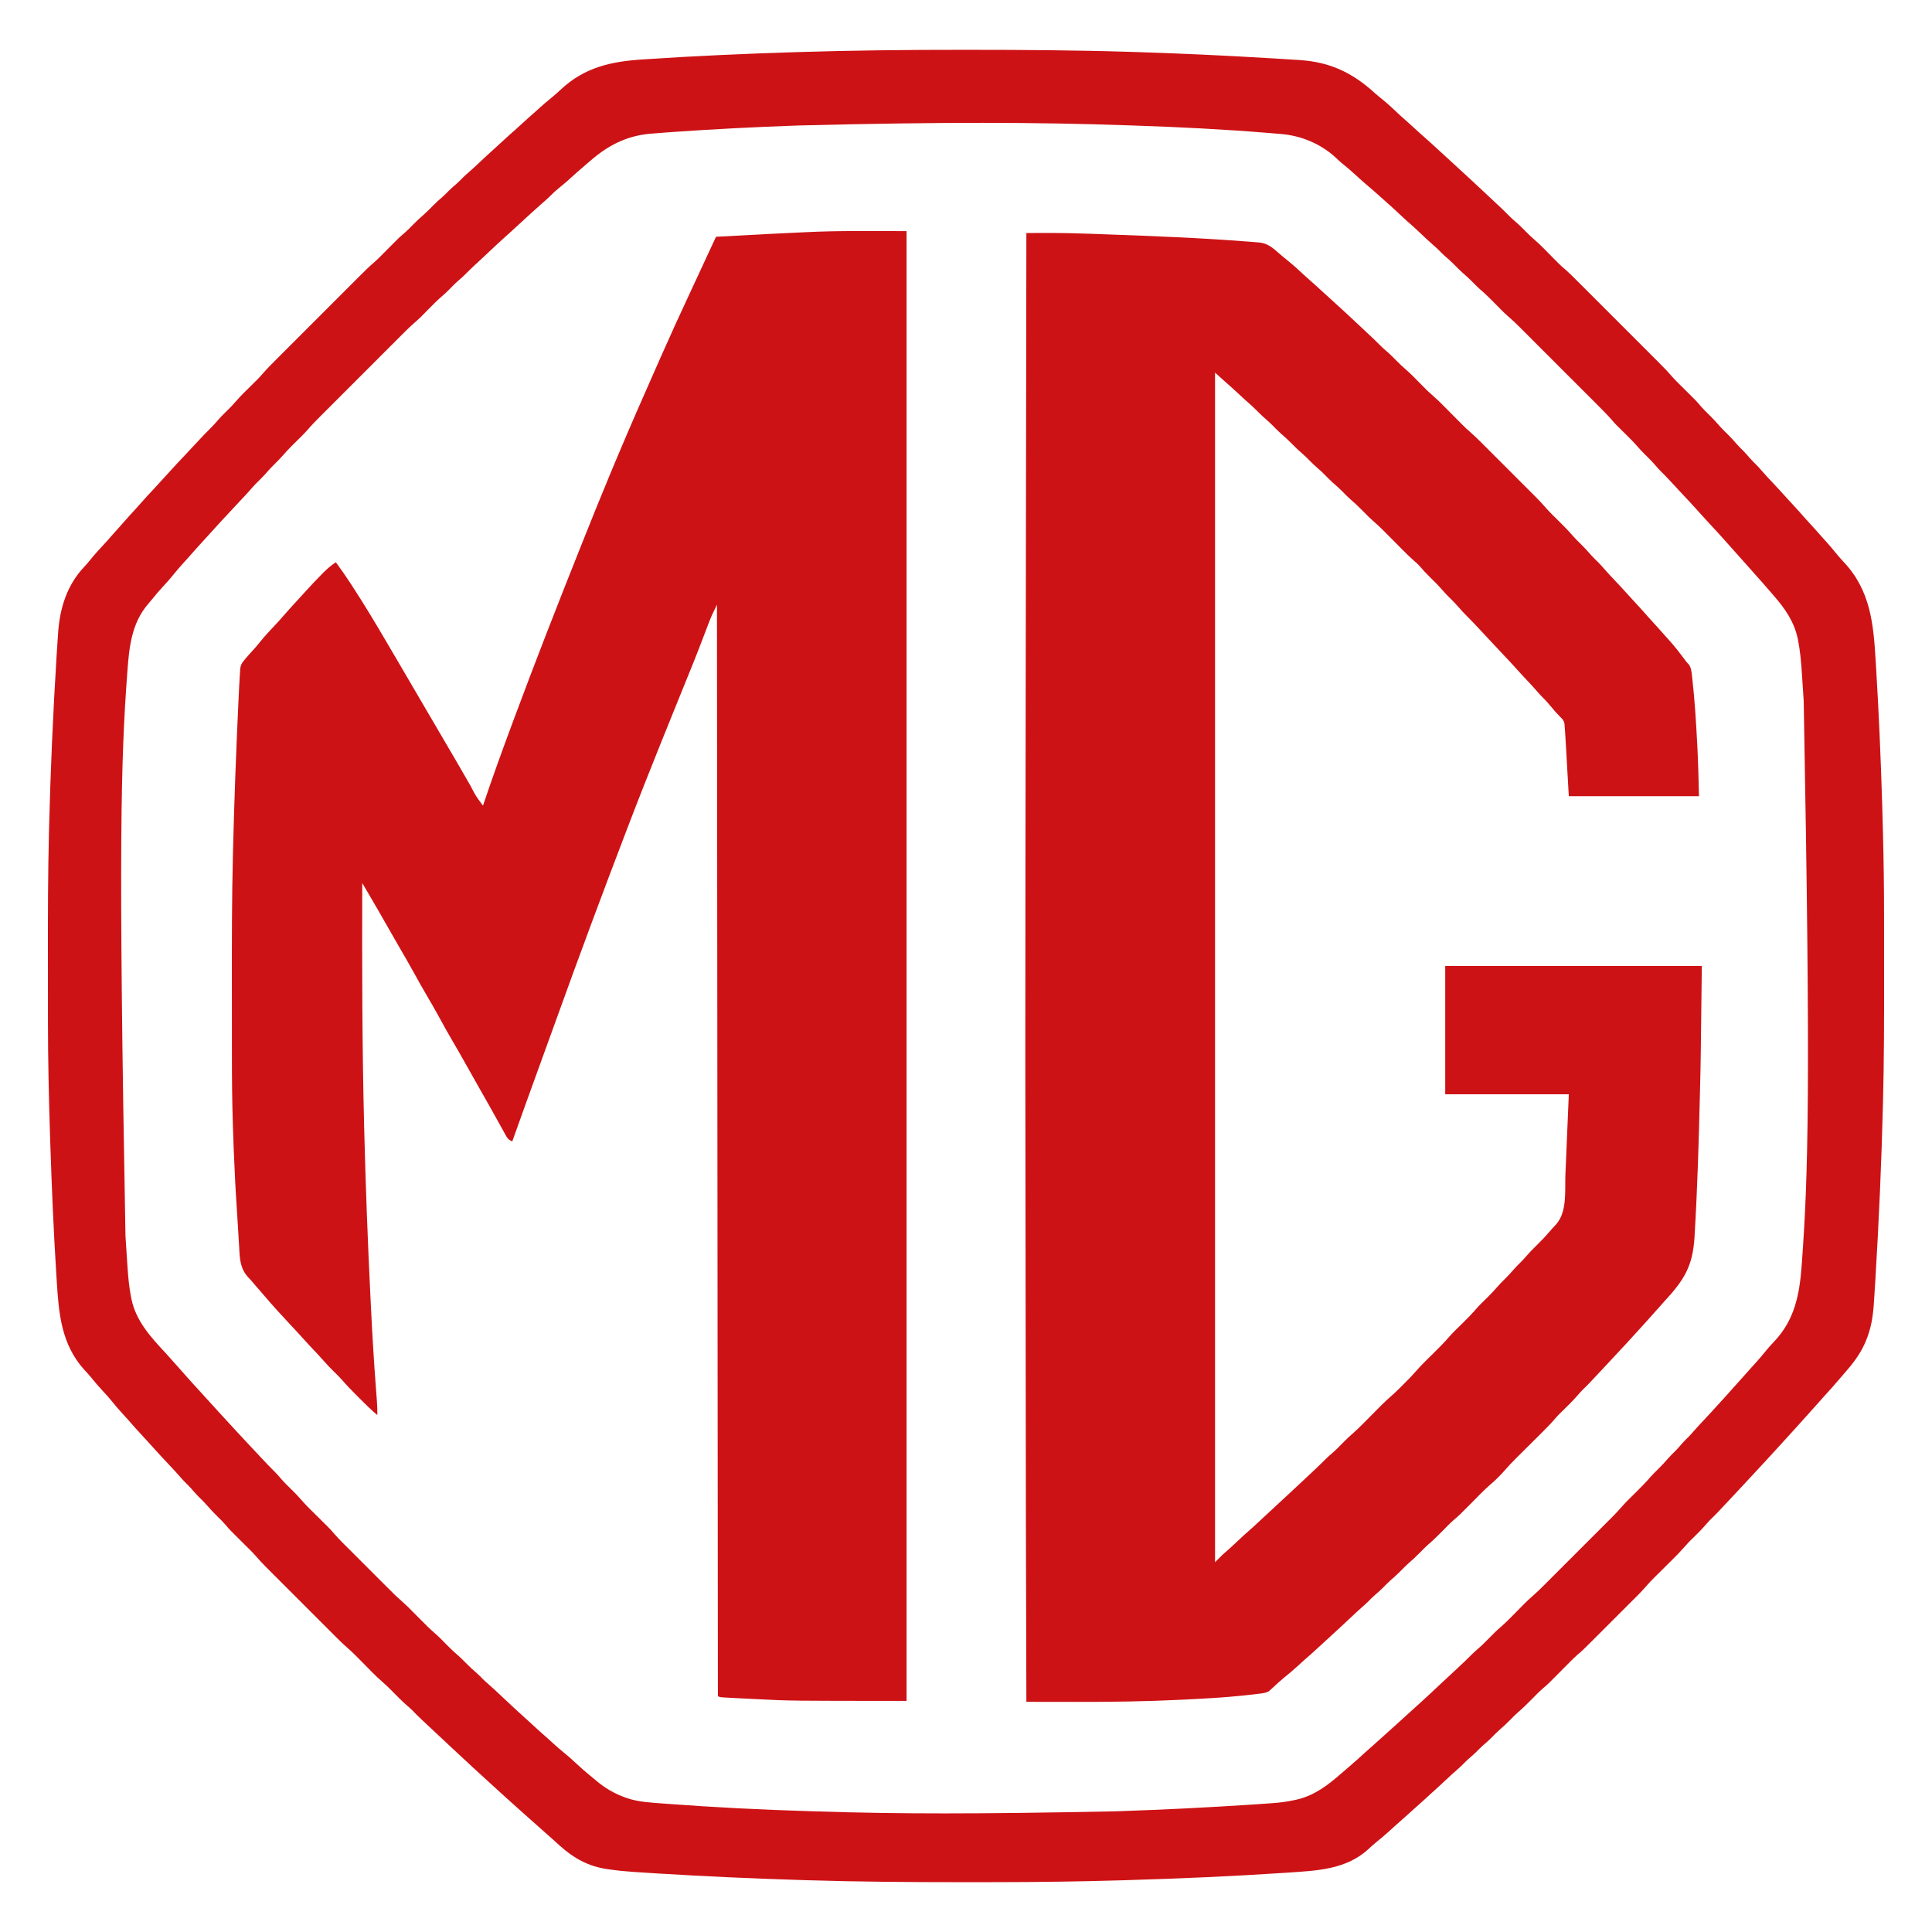 <?xml version="1.0" encoding="UTF-8"?>
<svg xmlns="http://www.w3.org/2000/svg" version="1.1" width="2048" height="2048">
  <path d="M0 0 C0 514.14 0 1028.28 0 1558 C-123.084 1558 -123.084 1558 -159.203 1556.143 C-162.048 1555.998 -164.894 1555.86 -167.739 1555.725 C-172.973 1555.475 -178.205 1555.213 -183.438 1554.938 C-184.579 1554.877 -184.579 1554.877 -185.744 1554.816 C-187.807 1554.705 -189.87 1554.587 -191.934 1554.465 C-193.069 1554.399 -194.203 1554.333 -195.373 1554.265 C-198 1554 -198 1554 -200 1553 C-200.33 1171.19 -200.66 789.38 -201 396 C-204.225 402.449 -207.161 408.606 -209.68 415.301 C-210.009 416.162 -210.338 417.023 -210.677 417.91 C-211.381 419.751 -212.082 421.594 -212.782 423.437 C-214.667 428.397 -216.571 433.349 -218.477 438.301 C-219.054 439.801 -219.054 439.801 -219.642 441.332 C-223.084 450.26 -226.636 459.14 -230.25 468 C-230.547 468.728 -230.844 469.457 -231.15 470.207 C-232.4 473.274 -233.652 476.341 -234.904 479.407 C-243.004 499.244 -250.994 519.125 -259 539 C-259.652 540.617 -259.652 540.617 -260.316 542.267 C-272.459 572.417 -284.395 602.639 -296 633 C-296.36 633.942 -296.72 634.883 -297.091 635.853 C-322.25 701.644 -346.826 767.647 -370.681 833.921 C-376.815 850.96 -382.987 867.985 -389.188 885 C-398.89 911.631 -408.462 938.309 -418 965 C-421.348 963.445 -422.722 962.348 -424.523 959.09 C-424.98 958.278 -425.436 957.466 -425.906 956.629 C-426.391 955.741 -426.876 954.853 -427.375 953.938 C-427.893 953.009 -428.411 952.081 -428.945 951.125 C-430.06 949.126 -431.17 947.125 -432.276 945.121 C-434.577 940.955 -436.905 936.804 -439.233 932.653 C-440.419 930.537 -441.603 928.42 -442.787 926.302 C-446.967 918.824 -451.201 911.378 -455.465 903.947 C-459.318 897.221 -463.102 890.458 -466.875 883.688 C-471.53 875.338 -476.28 867.053 -481.125 858.812 C-486.077 850.387 -490.83 841.879 -495.468 833.277 C-499.67 825.521 -504.104 817.914 -508.578 810.312 C-513.002 802.771 -517.277 795.156 -521.5 787.5 C-526.828 777.847 -532.287 768.284 -537.871 758.777 C-541.815 752.055 -545.681 745.294 -549.5 738.5 C-555.626 727.607 -561.906 716.809 -568.227 706.028 C-570.056 702.904 -571.882 699.777 -573.706 696.649 C-574.326 695.586 -574.946 694.523 -575.584 693.428 C-576.285 692.226 -576.285 692.226 -577 691 C-577.242 777.022 -577.167 862.998 -575 949 C-574.96 950.596 -574.96 950.596 -574.919 952.224 C-573.424 1011.98 -571.193 1071.688 -568.229 1131.388 C-568.047 1135.038 -567.869 1138.688 -567.691 1142.338 C-566.276 1171.456 -564.501 1200.53 -562.27 1229.598 C-562.185 1230.707 -562.101 1231.817 -562.014 1232.96 C-561.856 1235.019 -561.696 1237.078 -561.533 1239.137 C-561.127 1244.444 -560.923 1249.677 -561 1255 C-567.323 1249.821 -573.063 1244.09 -578.825 1238.306 C-580.493 1236.632 -582.166 1234.964 -583.84 1233.297 C-588.882 1228.258 -593.812 1223.199 -598.443 1217.775 C-601.142 1214.698 -604.075 1211.86 -607 1209 C-611.272 1204.824 -615.323 1200.549 -619.228 1196.026 C-622.187 1192.642 -625.286 1189.39 -628.375 1186.125 C-632.461 1181.788 -636.535 1177.448 -640.5 1173 C-644.389 1168.642 -648.374 1164.38 -652.375 1160.125 C-662.318 1149.54 -672.074 1138.857 -681.475 1127.787 C-682.999 1126.002 -684.534 1124.228 -686.074 1122.457 C-686.585 1121.867 -687.097 1121.277 -687.623 1120.669 C-688.568 1119.58 -689.514 1118.493 -690.465 1117.409 C-691.412 1116.313 -692.34 1115.2 -693.253 1114.075 C-694.604 1112.47 -696.04 1110.937 -697.507 1109.437 C-706.469 1099.785 -706.835 1089.97 -707.438 1077.25 C-707.571 1075.123 -707.709 1072.996 -707.851 1070.869 C-708.138 1066.448 -708.398 1062.026 -708.635 1057.603 C-708.975 1051.301 -709.391 1045.007 -709.824 1038.711 C-711.233 1017.905 -712.287 997.086 -713.125 976.25 C-713.164 975.295 -713.202 974.339 -713.242 973.355 C-713.525 966.237 -713.766 959.119 -714 952 C-714.062 950.138 -714.062 950.138 -714.126 948.238 C-714.953 922.849 -715.164 897.48 -715.167 872.079 C-715.168 868.848 -715.17 865.616 -715.173 862.384 C-715.182 850.945 -715.186 839.505 -715.185 828.066 C-715.185 818.818 -715.192 809.57 -715.206 800.323 C-715.276 753.535 -715.218 706.765 -714.078 659.988 C-714.057 659.132 -714.036 658.276 -714.015 657.394 C-712.741 605.452 -710.802 553.525 -708.375 501.625 C-708.344 500.951 -708.312 500.278 -708.28 499.584 C-708.074 495.173 -707.863 490.762 -707.648 486.352 C-707.598 485.283 -707.547 484.214 -707.494 483.112 C-707.226 477.717 -706.916 472.325 -706.555 466.936 C-706.486 465.879 -706.417 464.823 -706.345 463.734 C-705.896 460.174 -704.789 458.06 -702.5 455.312 C-701.415 453.976 -701.415 453.976 -700.309 452.613 C-699.547 451.751 -698.785 450.889 -698 450 C-697.269 449.169 -696.538 448.337 -695.785 447.48 C-694.291 445.813 -692.784 444.157 -691.266 442.512 C-689.013 440.014 -686.91 437.442 -684.812 434.812 C-679.91 428.747 -674.577 423.118 -669.23 417.445 C-666.285 414.317 -663.427 411.125 -660.621 407.871 C-654.496 400.802 -648.133 393.938 -641.801 387.055 C-639.995 385.09 -638.204 383.116 -636.418 381.133 C-630.999 375.137 -625.435 369.306 -619.75 363.562 C-619.088 362.888 -618.427 362.213 -617.745 361.519 C-613.749 357.515 -609.696 354.157 -605 351 C-599.418 358.534 -594.115 366.205 -589 374.062 C-588.639 374.616 -588.278 375.17 -587.906 375.74 C-575.04 395.482 -562.905 415.668 -551 436 C-550.016 437.678 -549.031 439.356 -548.046 441.034 C-544.462 447.141 -540.882 453.25 -537.304 459.36 C-534.747 463.725 -532.189 468.09 -529.629 472.453 C-522.507 484.595 -515.395 496.742 -508.308 508.904 C-504.081 516.155 -499.839 523.397 -495.593 530.637 C-490.013 540.15 -484.435 549.664 -478.875 559.188 C-478.317 560.144 -477.759 561.1 -477.183 562.085 C-474.119 567.341 -471.072 572.607 -468.043 577.883 C-467.71 578.462 -467.377 579.042 -467.034 579.639 C-465.431 582.428 -463.831 585.218 -462.236 588.01 C-456.455 599.119 -456.455 599.119 -449 609 C-448.7 608.105 -448.401 607.211 -448.092 606.289 C-438.596 577.993 -428.403 549.974 -418 522 C-417.674 521.123 -417.349 520.246 -417.013 519.343 C-393.769 456.77 -369.475 394.615 -344.703 332.634 C-343.517 329.668 -342.332 326.702 -341.148 323.736 C-332.237 301.432 -323.265 279.16 -314 257 C-313.279 255.27 -312.557 253.541 -311.836 251.811 C-309.982 247.371 -308.119 242.934 -306.25 238.5 C-305.921 237.718 -305.591 236.936 -305.252 236.13 C-292.643 206.216 -279.623 176.483 -266.461 146.808 C-264.268 141.863 -262.079 136.916 -259.898 131.966 C-250.249 110.07 -240.276 88.334 -230.166 66.647 C-227.673 61.3 -225.189 55.948 -222.707 50.597 C-221.169 47.281 -219.629 43.967 -218.09 40.652 C-214.918 33.823 -211.747 26.993 -208.576 20.163 C-207.18 17.156 -205.783 14.148 -204.387 11.141 C-203.925 10.146 -203.463 9.151 -202.987 8.126 C-202.661 7.424 -202.336 6.723 -202 6 C-184.059 4.974 -166.114 4.015 -148.166 3.109 C-146.726 3.037 -145.285 2.964 -143.844 2.891 C-134.976 2.441 -126.107 2.01 -117.237 1.614 C-113.663 1.455 -110.09 1.291 -106.517 1.111 C-71.004 -0.642 -35.596 0 0 0 Z " fill="#CD1215" transform="translate(961,245)"></path>
  <path d="M0 0 C5.336 -0.013 10.672 -0.022 16.008 -0.028 C17.814 -0.031 19.619 -0.034 21.425 -0.039 C37.521 -0.078 53.593 0.247 69.677 0.863 C70.501 0.894 71.325 0.924 72.174 0.956 C73.904 1.021 75.634 1.085 77.364 1.151 C80.061 1.252 82.757 1.351 85.453 1.45 C134.84 3.258 184.284 5.164 233.562 9 C234.547 9.072 235.531 9.144 236.545 9.217 C239.241 9.418 241.935 9.642 244.629 9.875 C245.388 9.929 246.148 9.983 246.93 10.039 C254.918 10.798 260.364 15.009 266.25 20.188 C267.39 21.173 268.531 22.157 269.672 23.141 C270.514 23.869 270.514 23.869 271.373 24.611 C273.708 26.604 276.104 28.518 278.5 30.438 C283.881 34.813 288.94 39.493 294.008 44.223 C296.322 46.381 298.669 48.492 301.062 50.562 C304.924 53.904 308.68 57.356 312.438 60.813 C315.608 63.728 318.794 66.624 322 69.5 C331.749 78.259 341.345 87.174 350.895 96.148 C353.614 98.703 356.341 101.25 359.074 103.789 C364.9 109.202 370.685 114.621 376.262 120.293 C378.03 122.03 379.865 123.641 381.75 125.25 C385.864 128.781 389.655 132.594 393.437 136.474 C396.101 139.185 398.831 141.745 401.719 144.219 C407.886 149.554 413.502 155.459 419.223 161.262 C420.108 162.155 420.994 163.048 421.906 163.969 C423.087 165.167 423.087 165.167 424.291 166.389 C426.433 168.453 428.6 170.407 430.85 172.35 C434.914 175.877 438.721 179.609 442.5 183.438 C443.52 184.463 443.52 184.463 444.561 185.51 C447.432 188.397 450.298 191.291 453.164 194.185 C455.274 196.313 457.387 198.438 459.5 200.562 C460.134 201.204 460.767 201.846 461.42 202.508 C464.447 205.551 467.516 208.483 470.775 211.277 C474.78 214.765 478.566 218.425 482.315 222.185 C482.997 222.866 483.68 223.547 484.383 224.248 C486.613 226.474 488.84 228.704 491.066 230.934 C492.63 232.496 494.194 234.059 495.757 235.622 C499.024 238.887 502.29 242.154 505.553 245.423 C509.721 249.597 513.894 253.766 518.068 257.934 C521.295 261.157 524.519 264.382 527.742 267.609 C529.279 269.146 530.817 270.683 532.356 272.219 C534.511 274.372 536.663 276.528 538.815 278.685 C539.441 279.309 540.067 279.934 540.712 280.577 C544.456 284.338 548.007 288.218 551.466 292.243 C553.553 294.633 555.772 296.867 558.031 299.094 C558.925 299.979 559.818 300.865 560.738 301.777 C561.65 302.676 562.561 303.574 563.5 304.5 C569.003 309.925 574.408 315.342 579.436 321.213 C581.826 323.944 584.402 326.468 587 329 C590.945 332.891 594.7 336.852 598.293 341.074 C600.918 344.036 603.754 346.776 606.594 349.531 C608.571 351.56 610.434 353.62 612.289 355.758 C616.036 360.076 619.939 364.23 623.875 368.375 C628.915 373.705 633.91 379.061 638.789 384.539 C641.536 387.597 644.33 390.61 647.125 393.625 C650.869 397.667 654.556 401.742 658.16 405.91 C660.567 408.644 663.033 411.321 665.5 414 C669.151 417.966 672.758 421.963 676.281 426.043 C677.489 427.419 678.721 428.774 679.969 430.113 C686.723 437.393 692.685 445.224 698.602 453.191 C700.078 455.163 700.078 455.163 702.289 457.426 C704.815 461.227 705.078 464.895 705.562 469.375 C705.679 470.36 705.796 471.346 705.916 472.361 C708.5 495.384 709.906 518.559 711.125 541.688 C711.183 542.756 711.183 542.756 711.242 543.845 C712.185 561.553 712.508 579.272 713 597 C667.46 597 621.92 597 575 597 C573.062 563.125 573.062 563.125 572.457 552.485 C572.274 549.298 572.274 549.298 572.09 546.112 C572.009 544.708 571.929 543.304 571.85 541.901 C571.478 535.32 571.106 528.738 570.549 522.169 C570.485 521.418 570.421 520.667 570.355 519.894 C569.777 516.812 568.219 515.193 566 513.062 C562.574 509.604 559.406 506.125 556.375 502.312 C553.311 498.525 550.149 495.03 546.652 491.645 C544.992 489.992 543.464 488.277 541.938 486.5 C538.439 482.441 534.79 478.533 531.125 474.625 C527.251 470.493 523.392 466.355 519.625 462.125 C514.238 456.098 508.665 450.246 503.117 444.367 C499.377 440.404 495.653 436.424 491.938 432.438 C490.798 431.216 489.659 429.995 488.52 428.773 C486.701 426.824 484.882 424.873 483.064 422.923 C473.516 412.674 473.516 412.674 463.676 402.707 C461.93 400.929 460.308 399.081 458.688 397.188 C455.777 393.798 452.678 390.635 449.5 387.5 C446.468 384.508 443.498 381.508 440.75 378.25 C436.615 373.392 432.017 368.99 427.485 364.507 C423.697 360.744 420.093 356.916 416.656 352.827 C414.975 350.972 413.214 349.39 411.305 347.773 C407.027 344.074 403.036 340.147 399.062 336.125 C397.976 335.033 397.976 335.033 396.867 333.918 C393.805 330.839 390.748 327.754 387.69 324.67 C385.442 322.403 383.19 320.139 380.938 317.875 C380.26 317.189 379.583 316.504 378.885 315.797 C375.005 311.898 371.024 308.19 366.84 304.618 C363.567 301.741 360.549 298.61 357.5 295.5 C353.115 291.067 348.722 286.757 343.953 282.734 C340.852 279.981 337.979 276.999 335.068 274.048 C331.846 270.799 328.506 267.775 325.027 264.809 C321.683 261.825 318.587 258.594 315.438 255.406 C313.35 253.346 311.228 251.405 309 249.5 C305.846 246.804 302.916 243.952 300 241 C297.104 238.069 294.198 235.236 291.062 232.562 C287.194 229.257 283.639 225.669 280.069 222.049 C276.846 218.8 273.507 215.776 270.027 212.809 C266.683 209.825 263.587 206.594 260.438 203.406 C258.35 201.346 256.228 199.405 254 197.5 C250.846 194.804 247.916 191.952 245 189 C241.556 185.519 238.047 182.225 234.328 179.043 C231.157 176.261 228.083 173.379 225 170.5 C220.075 165.906 215.09 161.412 210 157 C206.7 154.03 203.4 151.06 200 148 C200 564.13 200 980.26 200 1409 C202.64 1406.36 205.28 1403.72 208 1401 C209.839 1399.387 211.68 1397.774 213.535 1396.18 C216.92 1393.187 220.206 1390.092 223.5 1387 C231.344 1379.643 231.344 1379.643 235 1376.5 C239.533 1372.598 243.867 1368.483 248.23 1364.395 C252.133 1360.739 256.052 1357.106 260 1353.5 C266.404 1347.645 272.744 1341.721 279.081 1335.794 C281.58 1333.458 284.081 1331.125 286.583 1328.793 C289.072 1326.471 291.559 1324.147 294.047 1321.824 C295.393 1320.567 296.739 1319.311 298.086 1318.055 C308.337 1308.506 308.337 1308.506 318.305 1298.664 C320.018 1296.982 321.796 1295.429 323.625 1293.875 C328.242 1289.915 332.473 1285.581 336.725 1281.238 C339.64 1278.28 342.598 1275.446 345.754 1272.746 C349.847 1269.183 353.689 1265.423 357.5 1261.562 C358.18 1260.879 358.86 1260.195 359.561 1259.49 C361.71 1257.329 363.855 1255.165 366 1253 C368.83 1250.143 371.664 1247.289 374.5 1244.438 C375.134 1243.796 375.767 1243.154 376.42 1242.492 C380.204 1238.688 384.115 1235.101 388.176 1231.594 C390.509 1229.555 392.718 1227.412 394.91 1225.223 C396.178 1223.957 396.178 1223.957 397.471 1222.666 C398.326 1221.807 399.181 1220.948 400.062 1220.062 C400.922 1219.207 401.781 1218.352 402.666 1217.471 C406.331 1213.8 409.945 1210.134 413.309 1206.184 C419.046 1199.505 425.49 1193.457 431.748 1187.272 C437.42 1181.661 443.036 1176.091 448.211 1170.012 C452.703 1164.961 457.645 1160.308 462.457 1155.563 C467.598 1150.488 472.63 1145.387 477.328 1139.895 C481.011 1135.721 485.067 1131.896 489.039 1128 C493.011 1124.074 496.766 1120.043 500.41 1115.812 C502.501 1113.429 504.729 1111.211 507 1109 C510.607 1105.436 513.995 1101.781 517.289 1097.93 C519.118 1095.867 521.036 1093.934 523 1092 C525.497 1089.541 527.861 1087.049 530.125 1084.375 C533.553 1080.378 537.261 1076.701 541 1073 C545.275 1068.765 549.463 1064.528 553.352 1059.93 C556.107 1056.704 559.01 1053.609 561.887 1050.492 C573.522 1036.771 570.683 1014.736 571.411 997.568 C571.555 994.226 571.705 990.884 571.855 987.543 C572.956 962.698 573.965 937.848 575 913 C531.77 913 488.54 913 444 913 C444 868.12 444 823.24 444 777 C533.76 777 623.52 777 716 777 C714.821 878.378 714.821 878.378 714.184 904.33 C714.122 906.884 714.061 909.437 714.001 911.991 C712.817 961.736 711.384 1011.512 708.438 1061.188 C708.379 1062.182 708.321 1063.176 708.262 1064.201 C706.415 1095.225 697.305 1109.76 676.422 1132.363 C673.81 1135.207 671.265 1138.1 668.734 1141.016 C665.205 1145.054 661.593 1149.019 658 1153 C657.278 1153.804 656.556 1154.609 655.812 1155.438 C649.922 1162.002 643.971 1168.509 638 1175 C637.532 1175.509 637.064 1176.018 636.583 1176.542 C629.395 1184.362 622.151 1192.126 614.879 1199.867 C612.256 1202.659 609.64 1205.456 607.027 1208.258 C595.117 1221.02 595.117 1221.02 589.125 1226.812 C587.272 1228.72 585.545 1230.672 583.812 1232.688 C579.049 1238.172 573.849 1243.199 568.672 1248.289 C567.914 1249.039 567.156 1249.79 566.375 1250.562 C565.702 1251.224 565.029 1251.885 564.336 1252.566 C562.429 1254.553 560.634 1256.571 558.842 1258.658 C554.511 1263.641 549.845 1268.262 545.156 1272.906 C543.738 1274.319 542.32 1275.731 540.902 1277.144 C537.939 1280.093 534.972 1283.038 532.006 1285.984 C529.554 1288.419 527.104 1290.855 524.656 1293.293 C522.829 1295.112 521.001 1296.929 519.17 1298.743 C514.755 1303.14 510.485 1307.593 506.438 1312.332 C504.414 1314.68 502.257 1316.875 500.062 1319.062 C499.29 1319.837 498.518 1320.612 497.723 1321.41 C495.704 1323.33 493.678 1325.133 491.559 1326.934 C485.036 1332.597 479.071 1338.863 473 1345 C459.04 1359.112 459.04 1359.112 452.883 1364.34 C448.896 1367.855 445.227 1371.713 441.5 1375.5 C436.43 1380.651 431.338 1385.661 425.854 1390.369 C422.929 1392.942 420.221 1395.715 417.5 1398.5 C413.472 1402.579 409.397 1406.486 405.023 1410.195 C401.904 1412.977 399.004 1415.975 396.07 1418.949 C392.826 1422.221 389.464 1425.27 385.961 1428.258 C382.91 1430.968 380.091 1433.901 377.227 1436.805 C374.554 1439.44 371.746 1441.878 368.898 1444.32 C366.443 1446.493 364.169 1448.818 361.874 1451.158 C360.071 1452.93 358.214 1454.587 356.297 1456.234 C352.008 1459.964 347.872 1463.838 343.75 1467.75 C336.891 1474.233 329.974 1480.642 323 1487 C321.486 1488.388 319.972 1489.777 318.459 1491.166 C301.576 1506.662 301.576 1506.662 294.082 1513.164 C291.585 1515.366 289.139 1517.621 286.688 1519.875 C282.18 1523.991 277.528 1527.865 272.777 1531.695 C268.863 1534.944 265.139 1538.376 261.41 1541.836 C260.615 1542.55 259.819 1543.264 259 1544 C258.423 1544.559 257.845 1545.119 257.25 1545.695 C253.69 1547.76 249.983 1548.013 245.938 1548.5 C244.484 1548.683 244.484 1548.683 243 1548.869 C239.669 1549.271 236.336 1549.641 233 1550 C231.279 1550.186 231.279 1550.186 229.523 1550.375 C208.917 1552.511 188.249 1553.6 167.562 1554.625 C166.317 1554.687 165.072 1554.75 163.789 1554.814 C126.418 1556.666 89.121 1557.143 51.708 1557.069 C45.854 1557.058 39.999 1557.054 34.145 1557.049 C22.763 1557.038 11.382 1557.021 0 1557 C-0.358 1456.238 -0.649 1355.475 -1.125 876.533 C-1.125 874.126 -1.125 871.718 -1.125 869.311 C-1.125 788.685 -1.109 708.06 0 0 Z " fill="#CD1215" transform="translate(1088,247)"></path>
  <path d="M0 0 C2.607 0.001 5.213 0.001 7.82 0.001 C65.261 0.005 122.666 0.386 180.083 2.188 C181.82 2.242 183.557 2.296 185.294 2.35 C232.999 3.836 280.661 6.079 328.301 8.96 C331.843 9.174 335.385 9.384 338.927 9.594 C343.783 9.885 348.638 10.193 353.492 10.52 C355.124 10.628 356.756 10.733 358.389 10.833 C390.76 12.846 414.583 24.079 438.571 45.958 C441.078 48.183 443.652 50.283 446.27 52.376 C452.339 57.281 457.97 62.616 463.645 67.966 C466.721 70.861 469.862 73.663 473.063 76.419 C475.778 78.797 478.429 81.243 481.083 83.688 C484.383 86.727 487.692 89.75 491.083 92.688 C495.985 96.942 500.744 101.353 505.518 105.749 C508.037 108.066 510.56 110.377 513.083 112.688 C514.084 113.606 515.086 114.524 516.087 115.442 C518.073 117.263 520.06 119.083 522.048 120.903 C532.747 130.701 543.411 140.534 553.985 150.467 C557.355 153.633 560.729 156.793 564.118 159.938 C570.229 165.613 576.268 171.317 582.122 177.259 C583.986 179.093 585.906 180.804 587.895 182.501 C591.991 186.008 595.759 189.804 599.52 193.662 C602.154 196.343 604.848 198.873 607.708 201.313 C614.03 206.782 619.797 212.846 625.665 218.791 C627.219 220.363 628.776 221.932 630.333 223.501 C631.246 224.425 632.158 225.349 633.099 226.302 C635.198 228.378 637.376 230.315 639.623 232.23 C644.781 236.73 649.595 241.56 654.427 246.403 C655.441 247.416 656.456 248.428 657.47 249.441 C660.204 252.17 662.934 254.902 665.664 257.635 C668.534 260.508 671.407 263.378 674.279 266.248 C679.099 271.067 683.918 275.888 688.736 280.71 C694.289 286.269 699.846 291.825 705.405 297.378 C710.195 302.164 714.984 306.952 719.77 311.741 C722.621 314.594 725.473 317.446 728.327 320.296 C731.011 322.977 733.692 325.66 736.372 328.346 C737.35 329.325 738.329 330.304 739.309 331.282 C744.257 336.219 749.092 341.19 753.629 346.51 C755.888 349.118 758.315 351.514 760.77 353.938 C761.277 354.441 761.783 354.943 762.304 355.461 C763.895 357.039 765.488 358.614 767.083 360.188 C779.122 372.073 779.122 372.073 784.54 378.423 C787.076 381.324 789.828 383.997 792.583 386.688 C796.662 390.716 800.569 394.791 804.278 399.165 C807.059 402.282 810.055 405.181 813.028 408.114 C816.344 411.402 819.443 414.81 822.474 418.36 C824.647 420.829 826.988 423.104 829.333 425.407 C831.789 427.907 834.046 430.565 836.333 433.219 C838.533 435.694 840.876 437.995 843.239 440.313 C845.02 442.124 846.685 443.989 848.341 445.915 C851.947 450.062 855.681 454.071 859.458 458.063 C864.314 463.219 869.122 468.407 873.837 473.692 C876.598 476.76 879.402 479.786 882.208 482.813 C885.952 486.855 889.639 490.931 893.243 495.098 C895.65 497.832 898.116 500.509 900.583 503.188 C904.228 507.148 907.826 511.14 911.349 515.208 C913.356 517.5 915.407 519.748 917.458 522.001 C920.568 525.442 923.548 528.951 926.458 532.563 C929.248 536.024 932.12 539.34 935.174 542.571 C964.082 573.192 967.044 608.466 969.428 648.584 C969.585 651.223 969.745 653.861 969.906 656.499 C972.771 703.512 974.771 750.548 976.208 797.626 C976.247 798.893 976.285 800.16 976.325 801.466 C976.603 810.706 976.848 819.947 977.083 829.188 C977.103 829.993 977.124 830.798 977.145 831.628 C977.861 859.841 978.246 888.038 978.25 916.26 C978.251 919.242 978.253 922.223 978.256 925.205 C978.265 935.78 978.269 946.355 978.268 956.93 C978.268 965.451 978.275 973.972 978.289 982.492 C978.36 1026.656 978.254 1070.798 977.157 1114.95 C977.136 1115.796 977.115 1116.642 977.094 1117.514 C975.548 1179.455 972.831 1241.342 969.083 1303.188 C969.014 1304.34 968.945 1305.491 968.874 1306.677 C968.522 1312.529 968.155 1318.378 967.751 1324.226 C967.643 1325.816 967.538 1327.406 967.438 1328.996 C966.571 1342.577 964.339 1356.305 958.895 1368.876 C958.6 1369.571 958.304 1370.266 958 1370.982 C952.738 1382.904 945.103 1392.812 936.538 1402.528 C935.042 1404.235 933.57 1405.96 932.102 1407.692 C926.387 1414.435 920.541 1421.027 914.54 1427.516 C911.915 1430.371 909.359 1433.275 906.817 1436.204 C903.288 1440.242 899.677 1444.207 896.083 1448.188 C894.583 1449.855 893.083 1451.521 891.583 1453.188 C890.465 1454.43 890.465 1454.43 889.325 1455.696 C887.85 1457.336 886.376 1458.976 884.903 1460.618 C879.472 1466.668 873.99 1472.669 868.49 1478.656 C866.643 1480.667 864.799 1482.679 862.954 1484.692 C862.037 1485.693 861.119 1486.694 860.202 1487.694 C857.945 1490.155 855.69 1492.618 853.438 1495.083 C846.633 1502.526 839.762 1509.908 832.872 1517.274 C831.127 1519.141 829.384 1521.01 827.642 1522.88 C824.125 1526.652 820.605 1530.422 817.083 1534.188 C816.414 1534.904 815.745 1535.619 815.056 1536.356 C800.41 1552.01 800.41 1552.01 794.173 1558.036 C792.314 1559.95 790.578 1561.914 788.837 1563.934 C784.487 1568.942 779.776 1573.547 775.044 1578.188 C774.376 1578.848 773.708 1579.508 773.02 1580.188 C772.431 1580.766 771.842 1581.343 771.235 1581.938 C769.36 1583.899 767.587 1585.903 765.815 1587.956 C762.191 1592.123 758.355 1596.028 754.427 1599.907 C753.721 1600.609 753.015 1601.311 752.287 1602.035 C749.304 1605.002 746.315 1607.963 743.326 1610.925 C741.128 1613.104 738.934 1615.287 736.739 1617.469 C735.744 1618.453 735.744 1618.453 734.728 1619.456 C731.695 1622.473 728.764 1625.517 725.991 1628.776 C720.315 1635.348 714.041 1641.373 707.899 1647.505 C706.516 1648.889 705.133 1650.273 703.749 1651.657 C700.86 1654.548 697.97 1657.436 695.078 1660.324 C691.388 1664.007 687.703 1667.696 684.02 1671.385 C681.167 1674.241 678.312 1677.095 675.457 1679.948 C674.098 1681.306 672.74 1682.665 671.382 1684.025 C659.02 1696.404 659.02 1696.404 652.785 1701.708 C649.79 1704.313 647.024 1707.144 644.239 1709.969 C643.319 1710.895 643.319 1710.895 642.38 1711.84 C640.445 1713.787 638.514 1715.737 636.583 1717.688 C622.032 1732.392 622.032 1732.392 615.917 1737.577 C612.117 1740.915 608.627 1744.584 605.083 1748.188 C600.176 1753.179 595.231 1758.009 589.923 1762.571 C587.178 1764.984 584.633 1767.573 582.083 1770.188 C578.192 1774.133 574.231 1777.888 570.009 1781.481 C566.968 1784.177 564.162 1787.101 561.309 1789.993 C558.637 1792.628 555.829 1795.066 552.981 1797.509 C550.493 1799.71 548.191 1802.069 545.864 1804.438 C543.364 1806.895 540.706 1809.151 538.052 1811.438 C536.153 1813.126 534.363 1814.876 532.583 1816.688 C530.325 1818.981 528.023 1821.153 525.583 1823.251 C521.524 1826.749 517.616 1830.398 513.708 1834.063 C508.702 1838.755 503.664 1843.402 498.548 1847.973 C495.664 1850.565 492.811 1853.188 489.958 1855.813 C486.066 1859.392 482.136 1862.917 478.142 1866.38 C475.593 1868.618 473.089 1870.902 470.583 1873.188 C466.793 1876.645 462.972 1880.057 459.099 1883.419 C456.797 1885.439 454.535 1887.501 452.27 1889.563 C447.899 1893.513 443.382 1897.24 438.794 1900.934 C436.167 1903.119 433.692 1905.407 431.208 1907.751 C407.779 1928.959 376.949 1930.178 347.083 1932.188 C345.403 1932.301 345.403 1932.301 343.689 1932.417 C287.403 1936.173 231.058 1938.587 174.674 1940.251 C172.674 1940.311 170.674 1940.37 168.675 1940.43 C158.812 1940.721 148.948 1940.964 139.083 1941.188 C137.706 1941.22 137.706 1941.22 136.301 1941.253 C94.202 1942.221 52.115 1942.391 10.007 1942.376 C7.434 1942.376 4.86 1942.375 2.287 1942.375 C-53.276 1942.372 -108.804 1942.021 -164.344 1940.269 C-166.951 1940.187 -169.559 1940.107 -172.166 1940.027 C-221.79 1938.5 -271.363 1936.219 -320.917 1933.188 C-322.086 1933.117 -323.256 1933.046 -324.46 1932.972 C-331.385 1932.547 -338.308 1932.097 -345.23 1931.626 C-346.425 1931.548 -346.425 1931.548 -347.645 1931.468 C-356.29 1930.895 -364.849 1930.015 -373.425 1928.774 C-374.231 1928.66 -375.036 1928.546 -375.866 1928.429 C-395.28 1925.468 -410.473 1917.141 -424.917 1904.188 C-425.83 1903.375 -426.742 1902.561 -427.683 1901.723 C-429.345 1900.232 -431.002 1898.736 -432.655 1897.235 C-434.724 1895.363 -436.813 1893.52 -438.917 1891.688 C-442.812 1888.296 -446.645 1884.836 -450.48 1881.376 C-452.611 1879.463 -454.757 1877.569 -456.917 1875.688 C-461.634 1871.577 -466.273 1867.381 -470.917 1863.188 C-472.583 1861.688 -474.25 1860.188 -475.917 1858.688 C-476.745 1857.943 -477.572 1857.198 -478.425 1856.43 C-480.064 1854.955 -481.705 1853.481 -483.347 1852.009 C-489.396 1846.577 -495.398 1841.096 -501.385 1835.595 C-503.395 1833.749 -505.408 1831.904 -507.42 1830.06 C-508.422 1829.142 -509.424 1828.223 -510.425 1827.305 C-512.873 1825.06 -515.323 1822.818 -517.776 1820.579 C-524.855 1814.113 -531.859 1807.572 -538.847 1801.009 C-542.674 1797.414 -546.513 1793.831 -550.355 1790.251 C-575.234 1767.037 -575.234 1767.037 -581.765 1760.278 C-583.659 1758.439 -585.6 1756.725 -587.601 1755.005 C-593.086 1750.24 -598.115 1745.038 -603.206 1739.86 C-606.57 1736.461 -609.924 1733.126 -613.573 1730.032 C-620.917 1723.721 -627.557 1716.599 -634.363 1709.722 C-636.264 1707.802 -638.169 1705.886 -640.073 1703.969 C-640.925 1703.105 -640.925 1703.105 -641.794 1702.223 C-644.631 1699.37 -647.518 1696.64 -650.578 1694.026 C-655.176 1690.019 -659.487 1685.759 -663.792 1681.442 C-664.641 1680.596 -665.489 1679.749 -666.363 1678.877 C-668.666 1676.577 -670.967 1674.275 -673.267 1671.972 C-675.689 1669.548 -678.113 1667.126 -680.537 1664.704 C-684.604 1660.639 -688.67 1656.571 -692.734 1652.502 C-697.415 1647.815 -702.099 1643.133 -706.786 1638.452 C-710.829 1634.413 -714.87 1630.373 -718.909 1626.331 C-721.313 1623.926 -723.718 1621.521 -726.124 1619.117 C-728.809 1616.435 -731.491 1613.75 -734.171 1611.063 C-734.956 1610.28 -735.741 1609.497 -736.55 1608.69 C-740.663 1604.562 -744.614 1600.355 -748.402 1595.927 C-750.751 1593.231 -753.275 1590.725 -755.823 1588.219 C-756.352 1587.695 -756.88 1587.17 -757.425 1586.63 C-759.086 1584.98 -760.751 1583.334 -762.417 1581.688 C-775.019 1569.241 -775.019 1569.241 -780.392 1562.936 C-782.92 1560.039 -785.668 1557.374 -788.417 1554.688 C-792.539 1550.618 -796.494 1546.498 -800.245 1542.079 C-802.926 1539.047 -805.842 1536.256 -808.722 1533.415 C-811.357 1530.742 -813.795 1527.935 -816.237 1525.087 C-818.41 1522.631 -820.736 1520.357 -823.075 1518.061 C-824.845 1516.261 -826.499 1514.407 -828.144 1512.493 C-831.914 1508.156 -835.835 1503.979 -839.792 1499.813 C-844.857 1494.457 -849.878 1489.074 -854.784 1483.571 C-857.285 1480.777 -859.818 1478.012 -862.355 1475.251 C-876.728 1459.592 -876.728 1459.592 -883.081 1452.27 C-885.283 1449.773 -887.538 1447.327 -889.792 1444.876 C-893.081 1441.274 -896.237 1437.615 -899.292 1433.813 C-902.681 1429.61 -906.229 1425.626 -909.917 1421.688 C-914.419 1416.88 -918.657 1411.936 -922.773 1406.79 C-924.895 1404.215 -927.128 1401.803 -929.417 1399.376 C-954.223 1372.02 -956.652 1339.115 -958.855 1304.001 C-958.941 1302.631 -959.028 1301.261 -959.115 1299.891 C-962.034 1253.683 -964.026 1207.461 -965.542 1161.188 C-965.574 1160.231 -965.605 1159.273 -965.638 1158.286 C-965.669 1157.344 -965.7 1156.402 -965.732 1155.431 C-965.772 1154.203 -965.772 1154.203 -965.813 1152.95 C-967.153 1111.54 -968.079 1070.146 -968.084 1028.712 C-968.085 1025.697 -968.087 1022.682 -968.09 1019.667 C-968.099 1008.975 -968.103 998.284 -968.102 987.592 C-968.102 978.974 -968.109 970.356 -968.123 961.739 C-968.194 917.26 -968.096 872.803 -966.991 828.337 C-966.97 827.491 -966.949 826.644 -966.928 825.773 C-965.4 764.53 -962.721 703.332 -958.917 642.188 C-958.848 641.077 -958.779 639.965 -958.708 638.82 C-958.359 633.254 -957.992 627.69 -957.586 622.128 C-957.477 620.638 -957.372 619.148 -957.272 617.658 C-955.487 591.607 -947.717 566.919 -929.378 547.79 C-926.952 545.225 -924.744 542.572 -922.542 539.813 C-918.158 534.379 -913.462 529.29 -908.702 524.188 C-905.944 521.229 -903.271 518.204 -900.624 515.145 C-898.581 512.803 -896.5 510.495 -894.417 508.188 C-891.766 505.251 -889.134 502.302 -886.542 499.313 C-883.087 495.343 -879.523 491.475 -875.958 487.604 C-873.466 484.894 -871.006 482.166 -868.605 479.376 C-864.589 474.741 -860.369 470.296 -856.176 465.822 C-852.12 461.49 -848.124 457.111 -844.167 452.688 C-836.446 444.11 -828.54 435.699 -820.639 427.287 C-817.473 423.917 -814.313 420.542 -811.167 417.153 C-805.491 411.041 -799.785 405.001 -793.843 399.145 C-792.029 397.302 -790.342 395.407 -788.667 393.438 C-784.946 389.091 -780.889 385.104 -776.799 381.107 C-773.97 378.323 -771.279 375.487 -768.698 372.469 C-763.612 366.584 -757.995 361.209 -752.46 355.752 C-751.027 354.337 -749.597 352.919 -748.167 351.501 C-747.327 350.672 -746.486 349.843 -745.62 348.989 C-743.628 346.925 -741.766 344.861 -739.909 342.683 C-735.285 337.383 -730.312 332.443 -725.335 327.477 C-724.283 326.423 -723.231 325.37 -722.179 324.315 C-719.343 321.474 -716.503 318.636 -713.662 315.799 C-710.678 312.817 -707.696 309.833 -704.713 306.849 C-699.706 301.839 -694.696 296.832 -689.686 291.827 C-683.909 286.055 -678.135 280.28 -672.364 274.503 C-667.391 269.526 -662.417 264.55 -657.441 259.577 C-654.476 256.614 -651.512 253.65 -648.55 250.685 C-645.764 247.896 -642.976 245.11 -640.185 242.325 C-639.167 241.308 -638.15 240.29 -637.133 239.272 C-632.089 234.217 -627.02 229.262 -621.582 224.629 C-618.978 222.375 -616.587 219.952 -614.167 217.501 C-613.665 216.995 -613.162 216.488 -612.645 215.967 C-611.066 214.376 -609.491 212.783 -607.917 211.188 C-596.032 199.149 -596.032 199.149 -589.683 193.731 C-586.781 191.195 -584.109 188.443 -581.417 185.688 C-577.389 181.609 -573.314 177.702 -568.941 173.993 C-565.823 171.212 -562.924 168.216 -559.992 165.243 C-556.703 161.927 -553.295 158.828 -549.745 155.798 C-547.277 153.625 -545.002 151.284 -542.698 148.938 C-540.198 146.482 -537.54 144.225 -534.886 141.938 C-532.411 139.739 -530.11 137.395 -527.793 135.032 C-525.981 133.252 -524.116 131.586 -522.191 129.93 C-518.043 126.325 -514.034 122.59 -510.042 118.813 C-504.886 113.957 -499.699 109.149 -494.413 104.434 C-491.345 101.674 -488.319 98.869 -485.292 96.063 C-481.251 92.319 -477.175 88.632 -473.007 85.028 C-470.273 82.622 -467.596 80.155 -464.917 77.688 C-460.958 74.043 -456.966 70.446 -452.898 66.923 C-450.606 64.916 -448.357 62.864 -446.105 60.813 C-442.663 57.703 -439.154 54.723 -435.542 51.813 C-431.487 48.542 -427.651 45.123 -423.855 41.563 C-399.199 18.657 -371.086 12.377 -338.48 10.251 C-337.264 10.169 -336.049 10.087 -334.797 10.003 C-282.053 6.462 -229.252 4.156 -176.417 2.501 C-175.448 2.47 -174.478 2.439 -173.48 2.408 C-115.653 0.579 -57.851 -0.019 0 0 Z M-171.917 80.188 C-173.01 80.227 -173.01 80.227 -174.124 80.267 C-218.432 81.85 -262.691 84.048 -306.917 87.188 C-307.89 87.257 -308.863 87.326 -309.865 87.397 C-314.716 87.745 -319.565 88.112 -324.412 88.52 C-326.287 88.677 -328.163 88.826 -330.04 88.973 C-354.977 91.273 -374.563 101.43 -393.22 117.713 C-394.958 119.224 -396.709 120.718 -398.464 122.208 C-404.842 127.627 -411.094 133.149 -417.257 138.813 C-419.995 141.258 -422.809 143.573 -425.667 145.876 C-429.429 148.912 -432.894 152.046 -436.253 155.516 C-438.644 157.918 -441.201 160.107 -443.765 162.321 C-451.968 169.437 -459.921 176.841 -467.917 184.188 C-469.958 186.064 -472 187.939 -474.042 189.813 C-474.545 190.275 -475.048 190.737 -475.566 191.212 C-478.581 193.976 -481.617 196.714 -484.667 199.438 C-490.442 204.622 -496.085 209.946 -501.737 215.262 C-504.496 217.856 -507.261 220.442 -510.034 223.02 C-510.697 223.637 -511.36 224.253 -512.043 224.889 C-513.288 226.046 -514.534 227.202 -515.781 228.357 C-518.783 231.149 -521.728 233.982 -524.616 236.891 C-526.891 239.181 -529.188 241.368 -531.667 243.438 C-536.015 247.18 -540.007 251.244 -544.011 255.344 C-546.125 257.464 -548.331 259.428 -550.605 261.376 C-555.807 265.88 -560.588 270.79 -565.417 275.688 C-567.217 277.514 -569.019 279.337 -570.823 281.157 C-572.004 282.355 -572.004 282.355 -573.208 283.577 C-575.246 285.541 -577.291 287.379 -579.44 289.213 C-584.603 293.719 -589.423 298.554 -594.261 303.403 C-595.275 304.416 -596.29 305.428 -597.304 306.441 C-600.038 309.17 -602.769 311.902 -605.498 314.635 C-608.368 317.508 -611.241 320.378 -614.113 323.248 C-618.934 328.067 -623.752 332.888 -628.57 337.71 C-634.123 343.269 -639.68 348.825 -645.239 354.378 C-650.03 359.164 -654.818 363.952 -659.604 368.741 C-662.456 371.594 -665.307 374.446 -668.161 377.296 C-670.845 379.977 -673.526 382.66 -676.206 385.346 C-677.184 386.325 -678.163 387.304 -679.143 388.282 C-684.103 393.231 -688.948 398.216 -693.499 403.546 C-695.47 405.829 -697.581 407.948 -699.73 410.063 C-700.578 410.904 -701.426 411.744 -702.3 412.61 C-704.045 414.329 -705.789 416.048 -707.534 417.766 C-711.991 422.183 -716.282 426.652 -720.366 431.415 C-722.601 433.97 -724.988 436.316 -727.417 438.688 C-731.16 442.375 -734.7 446.163 -738.108 450.161 C-741.019 453.424 -744.16 456.451 -747.292 459.501 C-749.997 462.27 -752.521 465.15 -755.056 468.073 C-758.151 471.59 -761.38 474.978 -764.605 478.376 C-771.429 485.598 -778.197 492.869 -784.917 500.188 C-785.873 501.227 -786.829 502.266 -787.784 503.305 C-792.776 508.737 -797.737 514.194 -802.663 519.684 C-805.112 522.404 -807.576 525.109 -810.042 527.813 C-813.455 531.563 -816.824 535.343 -820.148 539.173 C-822.168 541.474 -824.23 543.736 -826.292 546.001 C-829.402 549.442 -832.382 552.951 -835.292 556.563 C-838.537 560.577 -841.905 564.412 -845.417 568.188 C-849.734 572.835 -853.837 577.603 -857.8 582.559 C-859.158 584.245 -860.546 585.907 -861.972 587.536 C-879.169 607.577 -881.927 632.371 -883.792 657.688 C-883.918 659.389 -883.918 659.389 -884.047 661.124 C-890.671 751.057 -893.569 841.399 -885.917 1257.188 C-885.875 1257.876 -885.833 1258.563 -885.79 1259.271 C-885.279 1267.619 -884.74 1275.965 -884.157 1284.309 C-884.001 1286.545 -883.848 1288.781 -883.7 1291.018 C-882.992 1301.496 -882.023 1311.804 -879.999 1322.118 C-879.844 1322.91 -879.689 1323.703 -879.529 1324.519 C-874.528 1348.109 -858.502 1365.218 -842.597 1382.294 C-839.882 1385.227 -837.239 1388.209 -834.624 1391.231 C-832.581 1393.574 -830.5 1395.881 -828.417 1398.188 C-825.766 1401.125 -823.134 1404.074 -820.542 1407.063 C-817.131 1410.98 -813.621 1414.803 -810.105 1418.625 C-807.189 1421.796 -804.293 1424.982 -801.417 1428.188 C-796.756 1433.38 -792.041 1438.522 -787.32 1443.66 C-785.491 1445.652 -783.665 1447.647 -781.839 1449.641 C-771.89 1460.505 -761.886 1471.315 -751.8 1482.052 C-749.165 1484.857 -746.535 1487.667 -743.909 1490.481 C-738.217 1496.578 -732.527 1502.648 -726.577 1508.497 C-724.917 1510.188 -723.386 1511.943 -721.855 1513.751 C-717.68 1518.619 -713.087 1523.071 -708.511 1527.558 C-705.487 1530.54 -702.572 1533.544 -699.823 1536.782 C-694.231 1543.267 -688.001 1549.17 -681.917 1555.188 C-679.435 1557.644 -676.956 1560.102 -674.48 1562.563 C-673.648 1563.382 -673.648 1563.382 -672.8 1564.218 C-670.047 1566.954 -667.421 1569.737 -664.907 1572.694 C-659.13 1579.366 -652.757 1585.492 -646.515 1591.723 C-645.109 1593.13 -643.703 1594.537 -642.298 1595.943 C-639.362 1598.881 -636.424 1601.817 -633.485 1604.751 C-629.735 1608.495 -625.989 1612.244 -622.245 1615.994 C-619.346 1618.897 -616.445 1621.797 -613.543 1624.696 C-612.162 1626.077 -610.781 1627.458 -609.401 1628.84 C-600.229 1638.056 -600.229 1638.056 -590.572 1646.756 C-587.82 1649.138 -585.28 1651.72 -582.73 1654.313 C-582.183 1654.864 -581.636 1655.414 -581.073 1655.982 C-578.774 1658.296 -576.482 1660.616 -574.19 1662.936 C-568.518 1668.669 -562.887 1674.356 -556.741 1679.587 C-552.584 1683.237 -548.789 1687.28 -544.917 1691.227 C-541.001 1695.189 -536.981 1698.932 -532.761 1702.567 C-530.186 1704.831 -527.812 1707.235 -525.417 1709.688 C-521.666 1713.497 -517.811 1717.108 -513.745 1720.579 C-511.309 1722.723 -509.062 1725.031 -506.79 1727.346 C-504.986 1729.12 -503.128 1730.778 -501.21 1732.427 C-496.945 1736.135 -492.829 1739.986 -488.73 1743.876 C-479.073 1753 -469.347 1762.038 -459.452 1770.903 C-456.548 1773.521 -453.669 1776.166 -450.792 1778.813 C-446.897 1782.395 -442.965 1785.924 -438.964 1789.387 C-436.476 1791.576 -434.044 1793.821 -431.605 1796.063 C-428.024 1799.334 -424.388 1802.468 -420.605 1805.501 C-416.193 1809.056 -412.039 1812.808 -407.917 1816.688 C-402.948 1821.36 -397.886 1825.82 -392.55 1830.075 C-390.769 1831.504 -389.014 1832.967 -387.284 1834.458 C-377.847 1842.533 -367.874 1848.384 -356.23 1852.563 C-355.566 1852.802 -354.902 1853.041 -354.217 1853.287 C-341.518 1857.574 -328.117 1858.069 -314.855 1859.063 C-313.752 1859.147 -312.65 1859.231 -311.515 1859.318 C-261.696 1863.084 -211.714 1865.583 -161.777 1867.071 C-158.403 1867.173 -155.028 1867.281 -151.654 1867.391 C-67.68 1870.113 16.502 1870.234 162.705 1867.269 C165.109 1867.187 167.512 1867.107 169.915 1867.027 C215.679 1865.493 261.392 1863.187 307.083 1860.188 C308.144 1860.119 309.205 1860.05 310.299 1859.979 C315.683 1859.628 321.066 1859.26 326.447 1858.857 C327.902 1858.748 329.357 1858.644 330.812 1858.543 C338.519 1858.003 345.984 1856.936 353.524 1855.294 C354.254 1855.136 354.984 1854.978 355.736 1854.815 C374.588 1850.47 389.063 1839.282 403.308 1826.741 C405.664 1824.68 408.051 1822.656 410.438 1820.63 C416.555 1815.432 422.518 1810.094 428.411 1804.645 C431.265 1802.02 434.17 1799.464 437.099 1796.923 C441.137 1793.393 445.102 1789.782 449.083 1786.188 C450.749 1784.688 452.416 1783.188 454.083 1781.688 C454.911 1780.943 455.738 1780.198 456.591 1779.43 C458.23 1777.955 459.871 1776.481 461.513 1775.009 C466.58 1770.459 471.614 1765.876 476.628 1761.268 C479.698 1758.449 482.788 1755.653 485.895 1752.876 C492.055 1747.346 498.086 1741.677 504.127 1736.019 C506.656 1733.652 509.188 1731.289 511.721 1728.926 C512.961 1727.768 514.201 1726.611 515.441 1725.453 C518.65 1722.456 521.862 1719.464 525.079 1716.477 C530.88 1711.088 536.649 1705.699 542.194 1700.044 C544.005 1698.265 545.874 1696.612 547.806 1694.966 C552.102 1691.231 556.099 1687.25 560.083 1683.188 C563.873 1679.324 567.647 1675.511 571.77 1672.001 C577.871 1666.746 583.427 1660.911 589.083 1655.188 C591.351 1652.894 593.622 1650.602 595.895 1648.313 C596.398 1647.803 596.9 1647.292 597.418 1646.766 C600.099 1644.067 602.846 1641.506 605.738 1639.031 C610.272 1635.078 614.528 1630.884 618.775 1626.626 C619.603 1625.799 620.432 1624.972 621.286 1624.12 C624.003 1621.407 626.717 1618.69 629.431 1615.973 C631.33 1614.074 633.23 1612.175 635.13 1610.276 C639.104 1606.305 643.075 1602.331 647.045 1598.356 C651.617 1593.779 656.193 1589.205 660.77 1584.633 C664.72 1580.688 668.667 1576.742 672.613 1572.793 C674.961 1570.443 677.31 1568.094 679.66 1565.747 C682.283 1563.127 684.902 1560.504 687.521 1557.88 C688.287 1557.115 689.054 1556.351 689.843 1555.563 C693.92 1551.471 697.83 1547.293 701.589 1542.906 C703.726 1540.448 706.014 1538.162 708.333 1535.876 C708.795 1535.418 709.257 1534.96 709.732 1534.488 C711.664 1532.572 713.602 1530.662 715.54 1528.752 C720.722 1523.636 725.8 1518.494 730.536 1512.958 C732.919 1510.231 735.491 1507.715 738.083 1505.188 C742.05 1501.276 745.829 1497.293 749.442 1493.048 C751.869 1490.297 754.498 1487.764 757.11 1485.192 C759.656 1482.606 762.003 1479.873 764.368 1477.122 C766.554 1474.657 768.888 1472.37 771.239 1470.063 C773.02 1468.252 774.685 1466.387 776.341 1464.462 C779.947 1460.314 783.682 1456.305 787.458 1452.313 C792.335 1447.135 797.167 1441.926 801.903 1436.618 C804.481 1433.744 807.094 1430.904 809.708 1428.063 C813.286 1424.172 816.811 1420.241 820.274 1416.247 C822.513 1413.699 824.797 1411.194 827.083 1408.688 C830.539 1404.898 833.951 1401.078 837.313 1397.204 C839.334 1394.902 841.396 1392.641 843.458 1390.376 C846.549 1386.956 849.508 1383.469 852.395 1379.876 C855.305 1376.26 858.324 1372.843 861.533 1369.498 C883.636 1346.374 888.727 1319.15 890.958 1288.251 C891.084 1286.517 891.084 1286.517 891.213 1284.749 C897.743 1194.409 900.718 1103.681 893.083 690.188 C893.02 689.175 893.02 689.175 892.956 688.142 C892.446 679.946 891.906 671.754 891.323 663.563 C891.167 661.372 891.014 659.18 890.865 656.988 C890.152 646.643 889.161 636.47 887.165 626.286 C887.01 625.492 886.855 624.698 886.695 623.88 C883.002 606.409 873.212 592.186 861.626 578.953 C860.009 577.103 858.404 575.243 856.802 573.38 C851.291 566.981 845.729 560.637 840.059 554.38 C838.213 552.333 836.393 550.267 834.583 548.188 C830.472 543.471 826.276 538.832 822.083 534.188 C813.508 524.693 813.508 524.693 809.77 520.376 C805.173 515.098 800.386 509.994 795.629 504.86 C793.211 502.246 790.802 499.625 788.395 497.001 C787.938 496.502 787.48 496.003 787.009 495.489 C784.263 492.49 781.541 489.471 778.833 486.438 C774.239 481.319 769.531 476.31 764.818 471.301 C760.732 466.955 756.677 462.584 752.645 458.188 C748.817 454.017 744.896 449.967 740.86 445.997 C739.099 444.204 737.463 442.35 735.833 440.438 C732.302 436.325 728.488 432.533 724.609 428.752 C721.898 426.087 719.338 423.358 716.864 420.469 C712.372 415.276 707.47 410.507 702.583 405.688 C700.758 403.889 698.935 402.087 697.114 400.282 C696.316 399.495 695.517 398.708 694.694 397.897 C692.723 395.852 690.877 393.798 689.035 391.642 C684.649 386.617 679.956 381.921 675.236 377.211 C674.262 376.237 673.289 375.262 672.316 374.286 C669.694 371.66 667.069 369.037 664.444 366.415 C661.683 363.657 658.925 360.897 656.167 358.137 C651.536 353.504 646.904 348.874 642.27 344.245 C636.929 338.909 631.592 333.57 626.256 328.229 C621.657 323.626 617.057 319.025 612.454 314.425 C609.713 311.685 606.973 308.945 604.234 306.203 C601.658 303.625 599.08 301.048 596.5 298.474 C595.114 297.09 593.73 295.703 592.347 294.316 C587.94 289.925 583.478 285.67 578.747 281.628 C576.381 279.58 574.185 277.385 571.989 275.157 C571.104 274.264 570.218 273.37 569.306 272.45 C567.49 270.609 565.675 268.768 563.86 266.927 C559.319 262.346 554.738 257.917 549.839 253.721 C547.288 251.494 544.949 249.111 542.583 246.688 C538.896 242.945 535.108 239.406 531.11 235.997 C527.77 233.017 524.677 229.79 521.532 226.606 C518.772 223.882 515.891 221.353 512.946 218.833 C510.5 216.674 508.239 214.357 505.955 212.029 C504.158 210.262 502.307 208.611 500.395 206.969 C495.268 202.511 490.362 197.83 485.438 193.149 C481.38 189.305 477.257 185.565 473.034 181.903 C469.814 179.073 466.702 176.129 463.583 173.188 C459.101 168.984 454.605 164.816 449.946 160.805 C447.754 158.902 445.607 156.952 443.458 155.001 C439.434 151.365 435.338 147.827 431.208 144.313 C426.683 140.464 422.247 136.544 417.895 132.501 C413.319 128.251 408.581 124.261 403.704 120.36 C401.19 118.277 398.87 116.078 396.52 113.813 C380.689 99.487 360.38 91.014 339.2 89.259 C337.912 89.146 337.912 89.146 336.598 89.031 C333.719 88.783 330.839 88.547 327.958 88.313 C326.942 88.229 325.927 88.145 324.881 88.059 C278.187 84.232 231.278 81.882 184.459 80.302 C182.125 80.223 179.791 80.143 177.457 80.063 C79.345 76.672 -18.914 76.341 -171.917 80.188 Z " fill="#CD1215" transform="translate(1018.917,52.812)"></path>
</svg>
